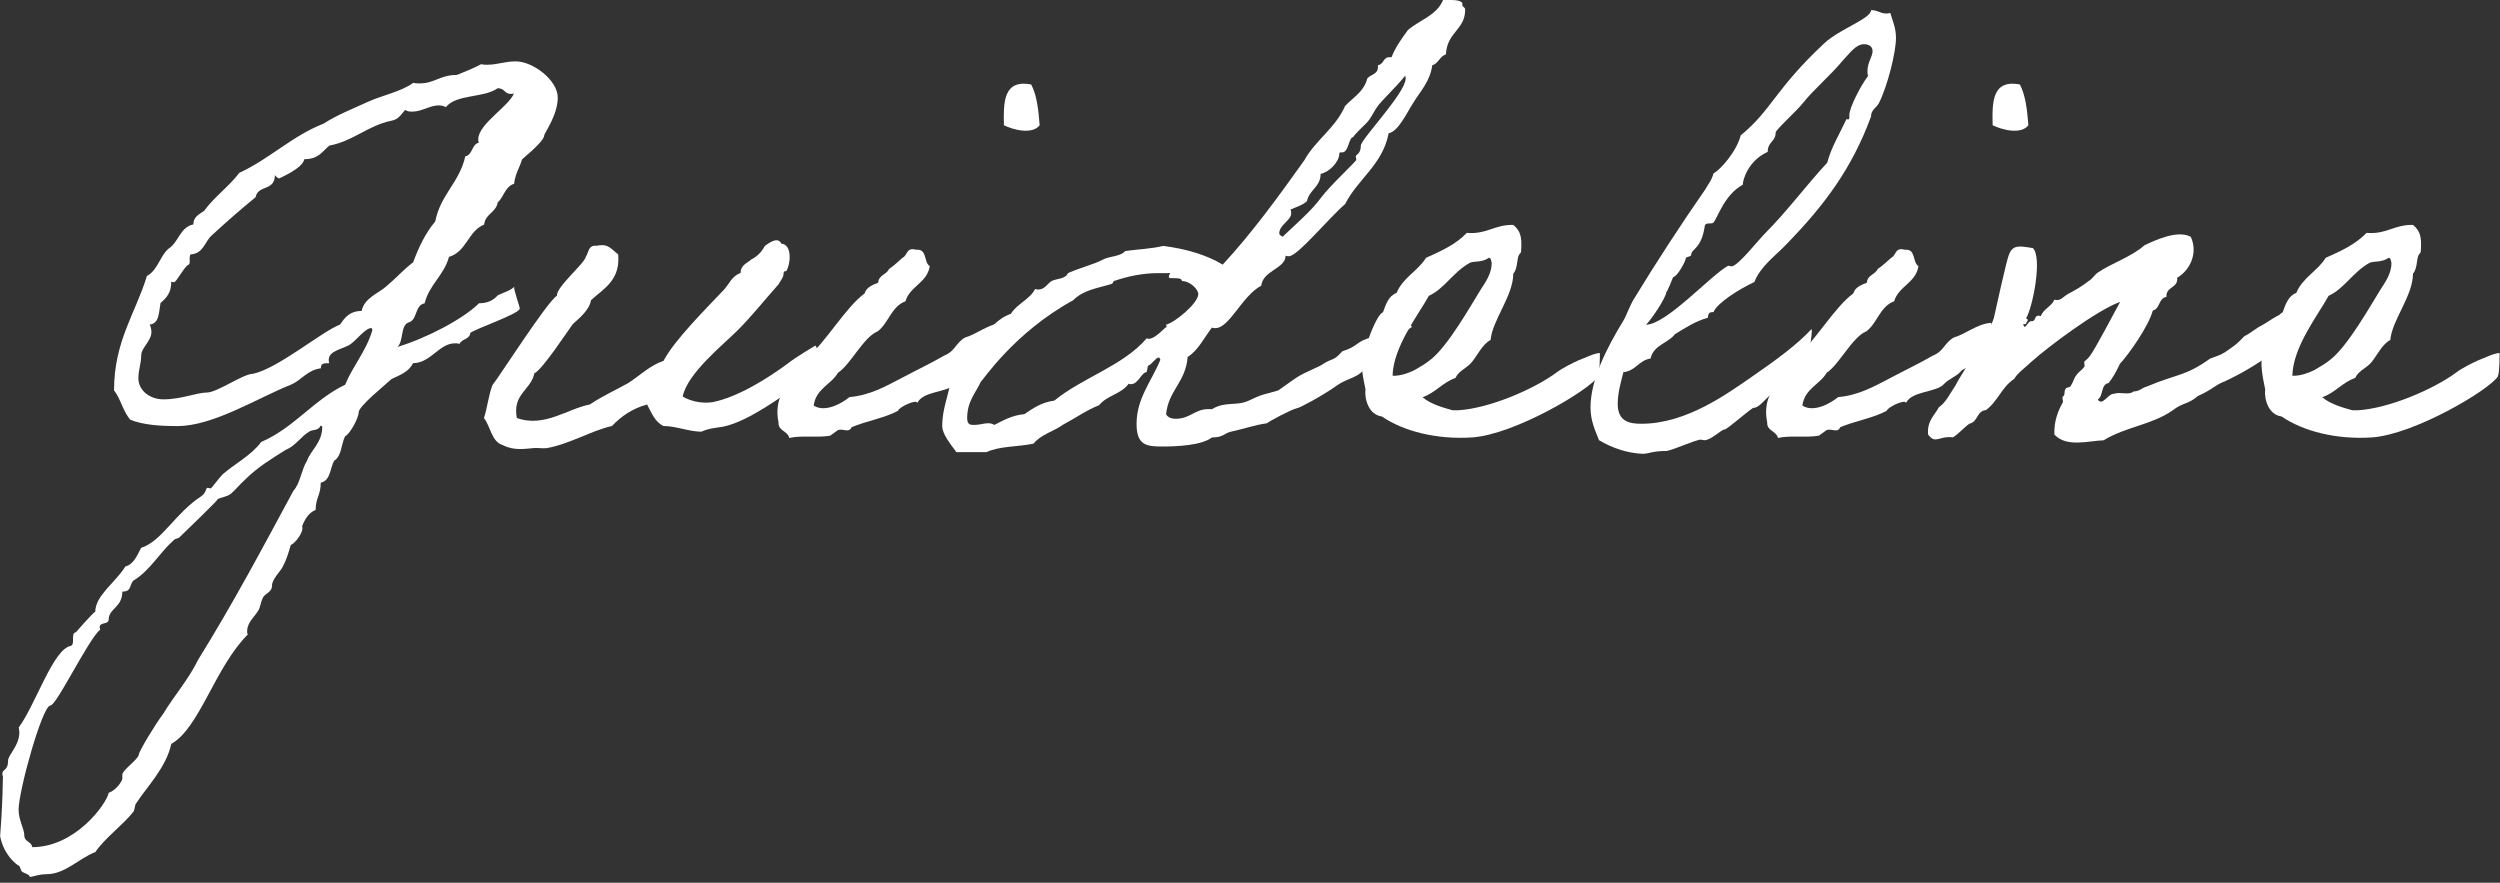 <svg width="422" height="149" viewBox="0 0 422 149" fill="none" xmlns="http://www.w3.org/2000/svg">
<rect x="0" y="0" width="422" height="149" fill="#333333" stroke="none"/>
<g clip-path="url(#clip0_1187_1636)">
<path d="M87.7 52.12C87.7 52.98 79.57 55.75 79.38 56.23C79.28 57.28 77.95 57.19 77.56 58.05C77.27 57.95 76.99 57.95 76.8 57.95C74.12 57.95 72.69 61.3 69.72 61.3C69.05 62.73 67.52 63.31 66.09 63.98C64.75 65.22 60.54 68.57 60.54 69.62C60.54 70.58 59.01 73.35 58.25 73.64C57.58 74.98 57.68 76.99 56.43 77.75C55.67 78.99 55.86 81.1 54.14 81.48C54.14 83.58 53.28 84.06 53.28 86.07C52.13 86.55 51.46 87.6 50.99 88.84C51.37 89.7 49.84 91.71 49.08 92C48.7 93.34 48.31 94.58 47.74 95.63C47.55 96.2 45.83 97.83 45.92 98.88C45.92 99.84 44.96 100.12 44.49 100.7C44.01 101.47 44.01 102.33 43.63 103C43.06 104.05 41.72 105.01 41.72 106.54C41.72 106.73 41.72 106.92 41.82 107.11C36.27 112.66 33.69 122.89 28.91 125.57C28.05 129.59 24.7 132.93 22.98 135.61C22.69 135.99 22.79 136.66 22.5 137.04C20.87 139.14 17.62 141.54 16.09 143.83C13.32 144.88 11.02 147.56 7.86 147.56C6.81 147.56 5.95 147.85 5.09 148.04C4.8 147.47 4.13 147.47 3.66 147.08C3.56 146.98 3.37 146.22 3.18 146.12C2.7 145.93 0.6 144.21 0.02 141.15C0.31 137.23 0.4 135.51 0.5 131.01C0.4 130.91 0.4 130.72 0.4 130.63C0.4 129.77 1.36 130.15 1.36 128.43C1.36 127.38 3.27 125.94 3.27 123.55C3.27 123.36 3.17 123.07 3.17 122.79C6.04 118.87 9 109.5 11.97 109.02C12.74 108.73 11.87 106.82 12.83 106.72C12.73 106.82 15.79 103.28 16.08 103.28C16.08 100.51 19.52 98.31 21.15 95.63C22.58 95.25 23.16 93.72 23.83 92.47C27.27 91.42 29.66 86.54 33.97 83.77C34.83 83.2 34.73 82.34 35.02 82.34C35.12 82.34 35.4 82.44 35.59 82.44C35.69 82.44 37.02 80.62 37.6 80.05C39.7 78.23 42.38 76.89 44.1 74.6C49.65 72.21 52.9 67.52 58.26 64.94C59.6 61.69 61.8 59.3 62.85 55.76C62.85 55.76 62.85 55.38 62.66 55.38C61.7 55.38 60.27 57.29 59.22 58.06C58.07 58.92 55.49 59.11 55.49 60.74C55.49 60.93 55.49 61.12 55.59 61.31C54.63 61.31 54.16 61.31 54.16 62.17C51.86 62.46 50.91 64.18 49.09 64.94C43.35 67.24 35.99 71.92 29.96 71.92C27 71.92 24.22 71.73 22.02 70.87C20.78 69.53 20.39 67.33 19.25 65.9C19.25 57.58 22.88 52.89 24.8 46.58C26.62 45.62 27 43.23 28.43 41.99C30.15 40.94 30.34 38.36 32.64 37.88C32.64 36.54 33.69 36.16 34.46 35.59C36.18 33.2 38.67 31.48 40.39 29.18C45.55 26.79 49.28 22.96 54.64 20.86C56.84 19.43 59.52 18.37 62.01 17.23C64.5 16.08 67.65 15.51 69.76 13.98C70.14 14.08 70.53 14.08 70.81 14.08C73.39 14.08 74.25 12.65 77.12 12.65C78.55 12.08 79.99 11.5 81.23 10.83C81.61 10.93 81.9 10.93 82.19 10.93C84.01 10.93 85.15 10.36 87.07 10.36C89.94 10.36 94.15 13.52 94.15 16.48C94.15 19.44 91.85 22.51 91.85 22.89C91.85 23.46 90.61 24.8 88.12 26.91C87.74 28.25 86.97 29.3 86.78 31.02C85.25 31.5 85.06 33.22 84.01 34.18C83.72 35.9 81.91 36.09 81.72 37.91C79.04 38.96 78.76 42.5 75.79 43.36C74.93 46.52 72.44 48.05 71.68 51.2C69.96 51.49 70.53 54.07 68.91 54.45C67.57 55.02 68.15 57.61 67.09 58.56C71.87 57.13 78.18 53.87 80.86 51.19C82.39 51.19 83.35 50.62 84.02 49.85C84.98 49.37 86.12 49.09 86.79 48.42C86.69 48.9 87.75 51.77 87.75 52.15L87.7 52.12ZM52.32 72.78C50.79 73.64 49.93 75.27 48.21 75.94C45.82 77.47 43.52 78.81 41.32 81.01C40.56 81.68 39.79 82.64 39.03 83.3C38.36 83.87 37.21 83.97 36.73 84.26C37.02 84.26 31.47 89.52 30.32 90.67C30.03 90.96 29.65 90.86 29.36 91.15C26.87 93.35 25.34 96.32 22.47 98.04C21.8 98.9 22.18 99.86 20.65 99.86C20.65 102.54 18.35 102.73 18.35 104.55C18.35 105.51 16.82 104.93 16.82 105.89C16.82 105.99 16.92 106.18 16.92 106.27C14.91 107.9 9.56 119.09 8.5 119.09C7.16 119.09 3.14 133.44 3.14 136.69C3.14 138.41 4.1 139.94 4.1 140.99C4.1 142.14 5.34 142.04 5.44 143C12.71 143 17.97 135.73 18.35 133.82C19.59 133.44 20.65 131.81 20.65 131.43V130.76C20.65 130 23.33 128.18 23.42 127.41C23.42 126.84 26.29 122.15 27.53 120.52C29.44 117.36 31.83 114.69 33.46 111.34C39.39 101.78 44.27 92.59 49.53 82.84C50.68 81.6 50.87 79.3 51.82 77.77C52.49 75.95 54.4 74.71 54.4 72.03C54.4 71.93 54.31 71.93 54.11 71.84C53.82 72.7 52.77 72.51 52.29 72.8L52.32 72.78ZM83.97 14.92C81.68 16.55 76.99 15.88 75.27 18.08C74.89 17.89 74.5 17.79 74.03 17.79C72.6 17.79 71.16 18.84 69.63 18.84C69.25 18.84 68.77 18.84 68.39 18.55C67.72 19.31 67.24 20.18 66.1 20.37C61.99 21.23 59.69 23.81 55.58 24.58C54.34 25.63 53.76 26.87 51.37 26.87C51.08 28.5 46.97 30.12 47.16 30.12C46.97 30.12 46.68 29.93 46.4 29.55C46.4 32.32 43.53 31.17 43.15 33.28C40.47 35.48 38.08 37.58 35.79 39.69C34.55 40.74 34.36 42.85 32.16 42.94C31.78 43.51 32.35 44.57 31.68 44.76C30.92 45.33 29.77 47.63 29.39 47.63C29.29 47.63 29.1 47.63 28.91 47.53C28.91 49.44 28.15 50.21 27.09 51.16C26.8 52.79 26.9 54.6 25.27 54.79C25.46 55.17 25.56 55.65 25.56 56.03C25.56 57.56 23.84 58.71 23.84 59.95C23.84 61.38 23.36 62.34 23.36 63.87C23.36 65.88 25.27 67.41 27.57 67.41C30.63 67.41 33.21 66.26 34.93 66.26C36.65 66.26 41.05 63.1 42.68 63.1C46.89 62.24 54.35 55.93 57.41 54.78C58.17 53.63 59.04 52.49 61.04 52.49C61.52 50.29 63.72 49.62 65.15 48.38C66.77 47.04 68.11 45.51 69.74 44.27C70.7 41.69 71.84 39.3 73.47 37.38C74.33 32.88 77.58 30.78 78.54 26.38C79.78 26.19 79.59 24.37 80.83 24.08C80.73 23.89 80.73 23.7 80.73 23.51C80.73 20.93 85.9 17.96 86.76 15.76C86.57 15.85 86.38 15.85 86.19 15.85C85.14 15.85 85.23 14.89 83.99 14.89L83.97 14.92Z" fill="white"/>
<path d="M137.63 58.34C137.82 58.24 139.26 62.45 139.26 62.45C139.26 62.45 133.23 66.47 132.95 66.37C132.66 66.27 126.64 71.06 122.14 72.01C120.99 72.2 119.56 72.3 118.41 72.87C116.31 72.87 114.11 71.91 112 71.91C110.57 71.24 109.99 69.71 109.23 68.28C106.74 68.95 104.83 70.29 103.3 71.91C99.86 72.67 96.13 74.97 92.3 75.64C91.54 75.74 90.67 75.55 90.01 75.64C88.77 75.74 86.76 76.12 84.94 75.16C82.93 74.59 82.84 72 81.69 70.57C82.26 68.85 82.46 66.74 83.12 65.02C84.27 63.59 92.4 50.87 94.02 49.91C93.83 48.48 98.71 44.46 98.9 43.31C99.38 42.64 99.28 41.3 100.72 41.49C102.82 41.01 103.3 42.25 104.35 42.92C104.73 47.32 101.96 48.66 99.76 50.67C99.47 52.39 97.75 53.73 96.7 54.69C95.84 55.84 91.53 62.44 90.2 63.01C89.63 65.88 86.47 66.45 87.24 70.57C91.93 72.2 95.66 69.04 99.58 68.27C101.68 66.84 103.88 65.88 106.08 64.64C107.99 63.4 109.71 61.68 112.01 60.91C113.83 57.37 119.47 51.82 122.24 48.86C123.1 47.9 123.58 46.56 125.01 46.09C125.01 44.75 126.06 44.46 126.83 43.79C127.79 43.31 128.55 42.55 129.12 41.5C129.6 41.21 131.22 39.78 131.89 41.12C133.8 41.31 133.42 44.66 132.75 45.71C132.56 45.9 132.37 45.61 132.27 46.09C132.27 46.85 131.89 47.14 131.41 48C129.11 50.58 126.91 53.36 124.52 55.75C122.13 58.14 116.01 63.02 115.24 66.94C116.87 67.9 118.78 68.09 120.21 67.9C124.61 67.04 129.68 63.79 132.93 61.4C134.36 60.25 137.33 58.53 137.62 58.34H137.63Z" fill="white"/>
<path d="M154.84 68C154.65 67.33 151.68 68.77 151.59 69.34C149.3 70.58 146.23 71.06 143.75 72.11C143.27 73.16 142.41 72.3 141.46 72.59C141.27 72.69 140.31 73.45 140.12 73.55C137.73 73.93 135.24 73.45 133.23 73.93C132.94 72.69 131.32 72.78 131.41 71.25C131.03 69.53 131.31 67.9 131.7 67.04C132.56 65.22 134.95 61.3 136.48 60.15C139.44 57.66 142.79 51.83 145.95 49.53C146.24 48.48 147.29 48.1 148.24 47.71C148.34 46.37 149.67 46.37 150.06 45.41C150.92 44.84 151.59 44.17 152.36 43.5C153.22 43.12 152.93 41.68 154.65 42.16C156.56 41.97 155.89 44.26 156.95 44.93C156.47 47.8 153.6 48.28 152.84 50.86C150.45 51.72 149.97 54.59 148.15 55.93C145.76 56.89 143.56 61.57 141.46 62.91C140.31 64.92 137.73 65.59 137.35 68.46C139.26 69.7 142.13 68.08 143.38 67.03C146.82 66.74 149.5 65.21 152.08 63.87C154.57 62.53 156.86 61.48 159.35 60.04C161.26 59.27 161.26 57.94 162.89 56.98C164.9 56.41 166.81 54.68 169.2 54.49C170.25 57.45 168.53 60.32 164.23 62.52C163.56 63.48 162.03 63.95 161.27 64.81C160.03 66.25 155.91 65.96 154.86 67.97L154.84 68ZM174.06 14.25C175.02 16.07 175.3 18.55 175.49 21.14C174.25 22.77 170.99 21.91 169.46 21.14C169.37 17.22 169.37 13.39 174.05 14.25H174.06Z" fill="white"/>
<path d="M238.33 55.19C235.94 56.72 235.84 58.54 233.93 59.59C232.21 60.93 232.49 60.93 230.49 61.98C229.44 63.8 227.43 63.8 225.71 65.04C223.32 66.76 219.21 68.96 219.01 68.87C217.86 69.16 214.32 71.07 213.85 71.45C211.75 71.74 209.93 72.41 207.73 72.88C206.58 73.17 206.49 73.84 204.57 73.84C202.85 75.18 198.74 75.37 196.15 75.37C193.56 75.37 191.85 75.18 191.85 71.54C191.85 67.24 194.43 64.27 195.87 60.73C195.77 60.44 195.68 60.35 195.58 60.35C195.1 60.35 194.24 61.69 193.86 61.69C193.67 61.69 193.67 62.84 193.48 62.84C192.71 62.84 192.14 64.85 190.9 64.85C190.8 64.85 190.61 64.85 190.52 64.76C189.37 66.48 186.79 66.77 185.55 68.39C183.35 69.25 181.53 70.59 179.52 71.64C177.8 72.88 175.79 73.27 174.45 74.89C171.68 75.46 168.81 75.27 166.51 76.32H161.44C160.39 74.89 159.05 73.26 159.05 71.92C159.05 68.76 160.2 66.75 160.49 63.98C163.93 60.54 166.52 54.32 170.63 52.98C171.68 51.26 173.79 50.59 174.74 48.77C174.93 48.87 175.12 48.87 175.31 48.87C176.36 48.87 176.84 47.82 177.51 47.44C178.47 46.96 179.81 47.15 180.28 46.1C182.67 45.05 184.58 44.67 186.21 43.8C187.26 43.23 189.17 43.32 189.94 42.37C192.04 42.08 194.44 41.99 196.35 41.51C200.18 41.99 203.71 43.04 206.39 44.67C211.36 39.31 215.86 33.1 220.16 27.07C222.07 23.63 225.42 21.62 227.05 17.89C228.39 16.46 230.21 15.5 230.78 13.3C231.26 12.54 232.6 12.63 232.6 11.29V11C233.56 10.9 233.46 9.66 234.51 9.66H234.89C235.56 7.94 236.61 6.5 237.66 5.07C239.67 3.35 242.54 2.58 243.59 0H244.93C245.79 0 246.46 0.1 246.84 0.48V0.77C246.84 1.25 247.32 1.15 247.32 1.63C247.32 5.07 244.26 5.36 244.07 9.19C243.02 9.48 242.83 10.72 241.77 11.01C241.39 13.78 239.67 15.51 238.52 17.42C237.47 19.04 236.03 22.2 234.41 22.49C233.36 27.85 229.25 30.14 227.05 34.45C224.28 36.84 219.02 43.25 217.58 43.25C217.39 43.25 217.2 43.25 217.01 43.15C217.01 45.35 213.18 45.64 212.9 48.22C209.65 49.94 207.54 55.39 205.15 55.39C204.96 55.39 204.77 55.39 204.58 55.29C203.24 57.01 202.28 59.12 200.47 60.26C200.18 64.47 197.22 65.9 196.84 69.92C197.13 70.49 197.8 70.69 198.47 70.69C200.86 70.69 201.72 69.06 203.92 69.06H204.59C206.98 67.63 208.7 68.68 211 67.53C213.39 66.38 213.29 66.67 215.78 65.9C220.08 62.84 218.75 63.7 222.95 61.69C225.05 60.26 224.96 61.12 226.58 59.3C229.35 58.44 228.88 57.58 231.65 56.91C233.75 55.28 235.67 54.33 237.2 52.51C238.35 53.94 237.3 54.14 238.35 55.19H238.33ZM199.5 47.44C199.5 46.58 197.3 47.25 197.3 46.77C197.3 46.01 198.06 46.1 196.82 46.1H195.67C192.7 46.1 190.31 46.67 188.02 47.44C187.92 47.44 187.92 47.82 187.64 47.92C185.25 48.68 182.95 48.88 181.14 50.69C171.19 56.14 165.93 64.18 165.55 64.46C164.69 66.37 163.26 67.71 163.26 70.58C163.26 71.73 163.83 71.73 164.5 71.73C165.26 71.73 166.13 71.44 166.79 71.44C167.17 71.44 167.56 71.54 167.84 71.73C169.37 70.96 170.8 70.1 172.91 69.91C174.34 68.95 175.78 67.9 177.98 67.62C182.76 63.7 189.55 61.79 193.57 57.1C193.67 57.1 193.76 57.2 193.86 57.2C195.2 57.2 196.92 54.81 196.92 55.29C196.92 55.19 196.92 55 196.82 54.81C198.35 54.43 202.27 51.18 202.27 49.64C202.27 48.88 200.93 47.44 199.5 47.44ZM232.59 17.88C231.92 18.74 231.54 19.79 230.77 20.65C230.48 20.94 228.19 23.14 228.47 23.14C227.61 23.14 227.71 25.72 226.56 25.72H226.27C226.17 25.72 226.08 25.82 226.08 25.91C226.08 27.34 224.36 29.07 222.92 29.35C222.92 31.55 221.01 32.03 220.62 33.94C219.95 34.61 218.9 34.9 217.85 35.37C217.95 35.66 217.95 35.85 217.95 36.04C217.95 37.19 215.94 37.95 215.94 39.39C215.94 39.58 216.13 39.77 216.51 39.96C218.71 37.86 221.39 35.56 222.92 33.46C224.55 31.26 228.95 27.24 228.95 26.96C228.95 26.86 228.85 26.58 228.85 26.39C228.85 26.1 229.71 26.01 229.71 24.57C229.71 23.52 237.27 15.68 237.27 13.28C237.27 13.09 237.27 12.9 237.17 12.8C235.74 14.62 234.01 16.15 232.58 17.87L232.59 17.88Z" fill="white"/>
<path d="M269.8 63.51C268.37 65.81 255.64 73.36 248.47 73.84C242.44 74.22 236.9 72.79 233.26 70.3C231.06 70.01 230.3 67.43 230.49 65.71C230.11 63.8 229.53 61.41 230.11 59.21C230.11 59.21 230.49 59.02 230.49 58.73C230.78 57.77 232.31 53.18 233.45 52.7C233.93 51.36 234.41 49.93 235.74 49.45C236.79 46.87 239.37 45.72 240.71 43.52C243.29 42.37 245.78 41.23 247.6 39.31C250.95 39.6 252.29 37.88 255.44 37.97C256.78 39.02 256.87 40.27 256.78 42.08C256.78 42.85 256.59 42.65 256.4 43.04C256.02 43.71 256.21 45.33 255.44 46.2C255.44 49.93 251.9 54.04 251.61 57.39C250.27 58.06 249.32 60.07 248.45 61.12C247.59 62.17 246.25 62.55 245.68 63.8C243.48 64.57 242.33 66.29 240.13 67.05C241.56 68.29 243.86 68.87 245.2 69.25H246.16C251.23 68.96 258.78 65.81 262.8 62.84C263.66 62.17 265.57 61.21 266.43 60.83C267.29 60.54 269.11 59.59 270.06 59.59C270.06 59.78 270.06 63.03 269.77 63.51H269.8ZM248.08 44.38C245.31 45.91 243.78 48.78 241.19 49.93C239.47 53.09 235.16 58.54 235.07 63.42C236.5 63.52 238.23 62.75 238.8 62.46C239.95 61.79 240.62 61.41 241.57 60.64C244.44 58.35 248.17 51.75 249.89 48.97C250.75 47.63 251.8 46.2 251.8 44.38C251.7 44.09 251.7 43.52 251.32 43.52C250.08 44.38 248.83 44 248.07 44.38H248.08Z" fill="white"/>
<path d="M305.09 60.73C305.09 60.54 300.79 65.7 299.35 66.37C298.11 66.94 297.15 68.86 295.91 68.86C294.76 69.62 291.51 72.49 291.13 72.49C290.56 72.49 288.84 74.31 287.69 74.31C287.5 74.31 287.21 74.21 287.12 74.21C286.26 74.21 282.72 75.84 281.38 76.12C278.8 76.12 278.42 76.6 277.27 76.6C274.59 76.5 272.01 75.55 269.91 74.3C269.24 72.58 268.48 71.05 268.48 68.75C268.48 64.16 271.16 58.8 274.03 54.12C274.6 53.16 275.08 51.63 275.85 50.39C279.58 44.27 283.69 37.96 287.81 32.03C288.29 31.17 288.96 30.4 289.24 29.26C290.39 28.69 293.16 25.53 293.83 22.85C299.09 18.55 299.66 15.01 307.99 7.26C310.57 4.87 315.83 3.15 315.83 1.71C316.98 1.71 317.36 2.28 318.41 2.28C318.6 2.28 318.79 2.28 319.08 2.18C319.46 3.52 320.04 4.67 320.04 6.39C320.04 8.88 318.61 14.52 317.17 17.39C316.69 18.25 315.83 18.54 315.83 19.68C312.58 28.48 307.99 34.6 301.58 41.2C299.67 43.21 297.18 44.93 296.13 47.61C293.64 48.76 289.82 51.15 289.24 52.68C288.38 52.68 288.38 52.97 288.28 53.64C286.18 54.21 284.45 55.36 282.73 56.41C281.58 57.94 279.1 58.23 278.62 60.52C276.61 60.81 276.13 62.62 274.03 62.82C273.65 64.35 273.07 66.26 273.07 68.18C273.07 71.24 275.17 71.53 277.09 71.53C284.65 71.53 291.53 66.46 295.45 63.78C299.75 60.82 303.29 58.23 305.78 55.56C306.07 55.65 305.11 61.11 305.11 60.72L305.09 60.73ZM311.21 10.04C309.11 12.62 306.14 15.11 304.32 17.41C303.27 18.75 299.73 21.91 299.73 22.38C299.73 23.91 298.39 23.91 298.39 25.63C295.04 27.16 294.18 30.41 294.18 31.18C291.02 32.9 289.88 36.92 289.21 37.59C288.83 37.88 287.97 37.49 287.78 38.07C287.21 42.09 285.49 41.99 285.49 42.95C285.49 43.43 284.53 43.24 284.53 43.71C284.53 44.09 283.09 46.77 282.43 46.77C282.43 46.77 281.28 49.64 281.28 49.26C281.28 50.22 278.6 54.14 277.84 54.81C281.28 54.81 288.84 46.39 291.71 44.86C291.9 44.86 292.19 44.96 292.28 44.96C293.33 44.96 296.78 40.56 297.92 39.41C301.65 35.68 304.81 31.38 308.44 27.45C309.11 24.87 310.54 22.57 311.69 20.09C312.26 20.38 312.17 19.8 312.17 19.42C312.17 18.18 314.08 14.45 315.33 12.82C315.23 12.53 315.23 12.25 315.23 11.96C315.23 10.53 316.09 9.57 316.09 8.61C316.09 7.75 315.32 7.46 314.66 7.46C313.23 7.46 312.17 9.09 311.22 10.04H311.21Z" fill="white"/>
<path d="M321.73 68C321.54 67.33 318.57 68.77 318.48 69.34C316.19 70.58 313.12 71.06 310.64 72.11C310.16 73.16 309.3 72.3 308.35 72.59C308.16 72.69 307.2 73.45 307.01 73.55C304.62 73.93 302.13 73.45 300.12 73.93C299.83 72.69 298.21 72.78 298.3 71.25C297.92 69.53 298.2 67.9 298.59 67.04C299.45 65.22 301.84 61.3 303.37 60.15C306.33 57.66 309.68 51.83 312.84 49.53C313.13 48.48 314.18 48.1 315.13 47.71C315.23 46.37 316.56 46.37 316.95 45.41C317.81 44.84 318.48 44.17 319.25 43.5C320.11 43.12 319.82 41.68 321.54 42.16C323.45 41.97 322.78 44.26 323.84 44.93C323.36 47.8 320.49 48.28 319.73 50.86C317.34 51.72 316.86 54.59 315.04 55.93C312.65 56.89 310.45 61.57 308.35 62.91C307.2 64.92 304.62 65.59 304.24 68.46C306.15 69.7 309.02 68.08 310.27 67.03C313.71 66.74 316.39 65.21 318.97 63.87C321.46 62.53 323.75 61.48 326.24 60.04C328.15 59.27 328.15 57.94 329.78 56.98C331.79 56.41 333.7 54.68 336.09 54.49C337.14 57.45 335.42 60.32 331.12 62.52C330.45 63.48 328.92 63.95 328.16 64.81C326.92 66.25 322.8 65.96 321.75 67.97L321.73 68ZM340.95 14.25C341.91 16.07 342.19 18.55 342.39 21.14C341.15 22.77 337.89 21.91 336.36 21.14C336.26 17.22 336.26 13.39 340.95 14.25Z" fill="white"/>
<path d="M375.57 64.37C373.94 64.94 373.56 65.71 370.98 66.86C369.35 68.29 368.49 67.91 366.77 69.25C363.23 71.74 358.83 72.02 355.1 74.32C352.42 74.42 348.88 75.56 346.78 73.36C346.68 71.06 347.45 69.25 348.21 67.91C348.31 67.72 348.02 67.05 348.21 66.95C348.69 66.57 348.31 66.19 348.69 65.61C348.79 65.32 349.36 65.51 349.55 65.13C350.03 64.37 350.03 63.89 350.51 63.31C350.8 62.83 351.47 62.45 351.85 61.87C351.94 61.77 351.75 61.11 351.85 61.01C352.33 60.63 352.42 60.53 352.81 60.05C353.77 58.71 356.73 53.07 357.88 50.96C354.05 52.3 345.73 58.52 342.86 61.1C342 61.96 340.57 62.92 339.99 63.97C337.89 65.31 337.22 67.8 335.21 69.23C333.68 69.33 333.87 71.24 332.44 71.52C331.48 72.19 330.72 73.15 329.67 73.82C327.28 73.53 326.71 75.06 325.46 73.34C325.27 71.04 326.51 70.18 327.28 68.75C328.52 67.89 329.19 66.36 330.05 65.12C331.48 62.35 335.41 56.99 336.55 53.74C336.93 52.11 338.65 44.08 339.13 42.93C339.8 41.3 340.85 41.5 343.15 41.88C344.78 43.41 343.15 51.83 342 53.74C342.67 54.03 342 54.22 342 54.7H341.52C341.81 56.04 342.29 54.03 342.95 54.22C343.81 54.22 343.24 52.98 344.48 53.36C344.96 52.12 346.3 51.73 346.78 50.59C347.83 50.88 348.21 50.11 349.07 49.63C350.31 48.96 351.37 48.39 352.7 47.34C353.18 47.05 353.66 46.29 354.13 46C356.33 44.47 359.87 43.32 361.97 41.41C363.6 40.64 367.52 38.73 369.81 39.98C371.15 42.94 369.43 45.81 367.51 46.87C367.7 48.69 365.6 48.3 365.69 50.12C364.35 50.31 364.64 52.13 363.39 52.42C362.72 55 359.37 59.78 357.84 61.41C357.27 62.65 356.69 63.7 355.93 64.66C354.59 64.85 355.07 66.86 354.11 67.43C354.88 68.67 355.83 66.38 356.88 66.47C357.84 66.09 359.37 66.76 360.13 66.09C361.37 65.99 361.37 65.52 362.43 65.23C367.4 63.13 368.93 63.51 373.05 60.54C375.06 59.78 374.87 59.97 376.49 58.82C377.64 58.06 378.21 57.39 378.88 56.72C379.64 56.43 380.98 55.29 381.65 55C383.47 54.04 384.9 52.51 387.68 52.42C388.16 56.92 387.11 58.73 385.67 58.83C384.81 58.83 383.28 59.4 383.18 59.79C381.27 61.42 377.63 63.42 375.53 64.38L375.57 64.37Z" fill="white"/>
<path d="M421.67 63.51C420.24 65.81 407.51 73.36 400.34 73.84C394.31 74.22 388.77 72.79 385.13 70.3C382.93 70.01 382.17 67.43 382.36 65.71C381.98 63.8 381.4 61.41 381.98 59.21C381.98 59.21 382.36 59.02 382.36 58.73C382.65 57.77 384.18 53.18 385.32 52.7C385.8 51.36 386.28 49.93 387.61 49.45C388.66 46.87 391.24 45.72 392.58 43.52C395.16 42.37 397.65 41.23 399.47 39.31C402.82 39.6 404.16 37.88 407.31 37.97C408.65 39.02 408.74 40.27 408.65 42.08C408.65 42.85 408.46 42.65 408.27 43.04C407.89 43.71 408.08 45.33 407.31 46.2C407.31 49.93 403.77 54.04 403.48 57.39C402.14 58.06 401.19 60.07 400.32 61.12C399.46 62.17 398.12 62.55 397.55 63.8C395.35 64.57 394.2 66.29 392 67.05C393.43 68.29 395.73 68.87 397.07 69.25H398.03C403.1 68.96 410.65 65.81 414.67 62.84C415.53 62.17 417.44 61.21 418.3 60.83C419.16 60.54 420.98 59.59 421.93 59.59C421.93 59.78 421.93 63.03 421.64 63.51H421.67ZM399.96 44.38C397.19 45.91 395.66 48.78 393.07 49.93C391.35 53.09 387.04 58.54 386.95 63.42C388.38 63.52 390.11 62.75 390.68 62.46C391.83 61.79 392.5 61.41 393.45 60.64C396.32 58.35 400.05 51.75 401.77 48.97C402.63 47.63 403.68 46.2 403.68 44.38C403.58 44.09 403.58 43.52 403.2 43.52C401.96 44.38 400.71 44 399.95 44.38H399.96Z" fill="white"/>
</g>
<defs>
<clipPath id="clip0_1187_1636">
<rect width="421.95" height="148.05" fill="white"/>
</clipPath>
</defs>
</svg>
